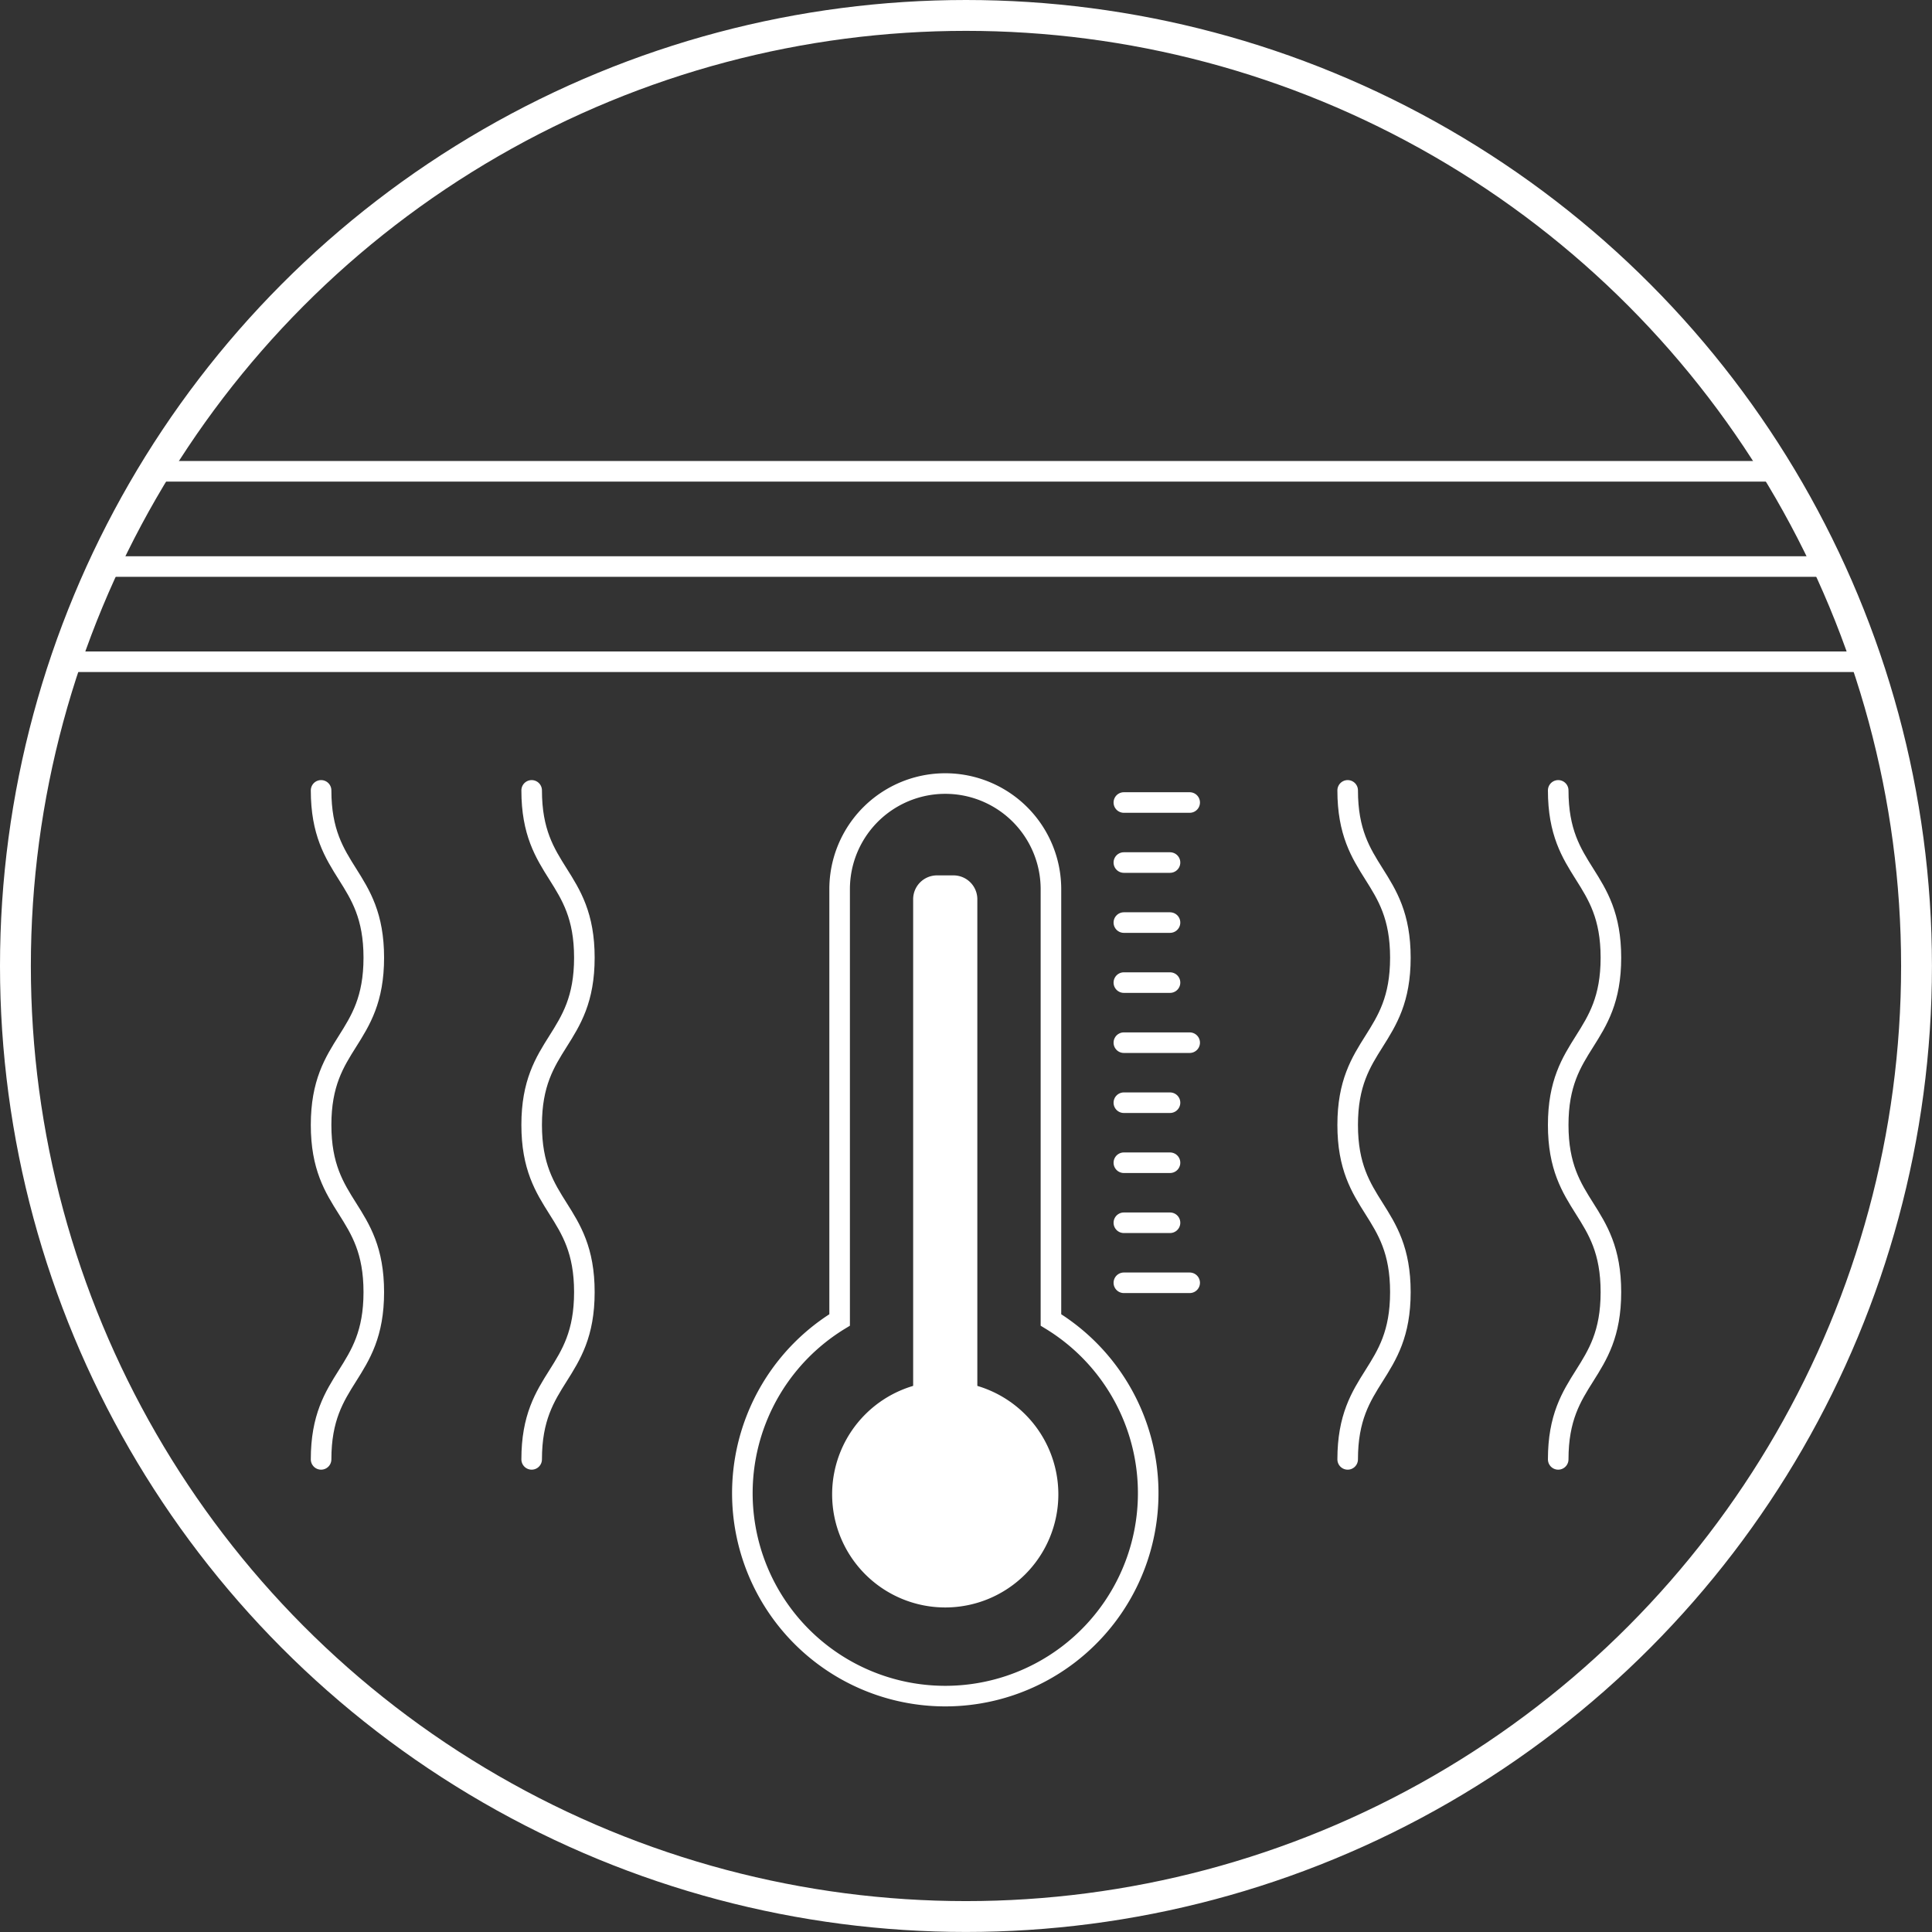 <svg xmlns="http://www.w3.org/2000/svg" width="46.957" height="46.957" viewBox="0 0 46.957 46.957">
  <rect x="0" y="0" width="46.957" height="46.957" fill="#333333" stroke="none"/>
  <g id="グループ_390" data-name="グループ 390" transform="translate(-80.226 -1452.822)">
    <circle id="楕円形_55" data-name="楕円形 55" cx="23.103" cy="23.103" r="23.103" transform="translate(80.601 1453.197)" fill="none" stroke="#fff" stroke-linecap="round" stroke-miterlimit="10" stroke-width="0.75"/>
    <line id="線_106" data-name="線 106" x2="39.463" transform="translate(83.973 1464.277)" fill="none" stroke="#fff" stroke-linecap="round" stroke-linejoin="round" stroke-width="0.5"/>
    <line id="線_107" data-name="線 107" x2="41.937" transform="translate(82.736 1466.592)" fill="none" stroke="#fff" stroke-linecap="round" stroke-linejoin="round" stroke-width="0.5"/>
    <line id="線_108" data-name="線 108" x2="43.789" transform="translate(81.81 1468.906)" fill="none" stroke="#fff" stroke-linecap="round" stroke-linejoin="round" stroke-width="0.5"/>
    <path id="パス_589" data-name="パス 589" d="M5.008,69.368c0-2.032,1.281-2.032,1.281-4.065s-1.281-2.032-1.281-4.063,1.281-2.032,1.281-4.065-1.281-2.033-1.281-4.067" transform="translate(83.022 1418.924)" fill="none" stroke="#fff" stroke-linecap="round" stroke-linejoin="round" stroke-width="0.5"/>
    <path id="パス_590" data-name="パス 590" d="M8.2,69.368c0-2.032,1.281-2.032,1.281-4.065S8.2,63.271,8.2,61.239s1.281-2.032,1.281-4.065S8.2,55.141,8.2,53.108" transform="translate(84.948 1418.924)" fill="none" stroke="#fff" stroke-linecap="round" stroke-linejoin="round" stroke-width="0.5"/>
    <path id="パス_591" data-name="パス 591" d="M20.568,69.368c0-2.032,1.281-2.032,1.281-4.065s-1.281-2.032-1.281-4.063,1.281-2.032,1.281-4.065-1.281-2.033-1.281-4.067" transform="translate(92.413 1418.924)" fill="none" stroke="#fff" stroke-linecap="round" stroke-linejoin="round" stroke-width="0.5"/>
    <path id="パス_592" data-name="パス 592" d="M23.759,69.368c0-2.032,1.281-2.032,1.281-4.065s-1.281-2.032-1.281-4.063,1.281-2.032,1.281-4.065-1.281-2.033-1.281-4.067" transform="translate(94.339 1418.924)" fill="none" stroke="#fff" stroke-linecap="round" stroke-linejoin="round" stroke-width="0.5"/>
    <path id="パス_593" data-name="パス 593" d="M18.893,66.042V55.573a2.568,2.568,0,1,0-5.136,0V66.042a4.932,4.932,0,1,0,5.136,0Z" transform="translate(86.876 1418.861)" fill="none" stroke="#fff" stroke-linecap="round" stroke-miterlimit="10" stroke-width="0.5"/>
    <path id="パス_594" data-name="パス 594" d="M18.252,64.814a2.749,2.749,0,1,1-2.75-2.75,2.75,2.75,0,0,1,2.75,2.75" transform="translate(87.697 1424.329)" fill="#fff"/>
    <path id="パス_595" data-name="パス 595" d="M14.962,68.972h-.4a.58.58,0,0,1-.58-.58V54.976a.58.58,0,0,1,.58-.58h.4a.58.58,0,0,1,.58.58V68.391a.58.58,0,0,1-.58.58" transform="translate(88.438 1419.702)" fill="#fff"/>
    <line id="線_109" data-name="線 109" x2="1.6" transform="translate(107.541 1472.327)" fill="none" stroke="#fff" stroke-linecap="round" stroke-miterlimit="10" stroke-width="0.5"/>
    <line id="線_110" data-name="線 110" x2="1.122" transform="translate(107.541 1473.786)" fill="none" stroke="#fff" stroke-linecap="round" stroke-miterlimit="10" stroke-width="0.5"/>
    <line id="線_111" data-name="線 111" x2="1.122" transform="translate(107.541 1475.245)" fill="none" stroke="#fff" stroke-linecap="round" stroke-miterlimit="10" stroke-width="0.5"/>
    <line id="線_112" data-name="線 112" x2="1.122" transform="translate(107.541 1476.704)" fill="none" stroke="#fff" stroke-linecap="round" stroke-miterlimit="10" stroke-width="0.5"/>
    <line id="線_113" data-name="線 113" x2="1.6" transform="translate(107.541 1478.164)" fill="none" stroke="#fff" stroke-linecap="round" stroke-miterlimit="10" stroke-width="0.5"/>
    <line id="線_114" data-name="線 114" x2="1.122" transform="translate(107.541 1479.623)" fill="none" stroke="#fff" stroke-linecap="round" stroke-miterlimit="10" stroke-width="0.5"/>
    <line id="線_115" data-name="線 115" x2="1.122" transform="translate(107.541 1481.082)" fill="none" stroke="#fff" stroke-linecap="round" stroke-miterlimit="10" stroke-width="0.5"/>
    <line id="線_116" data-name="線 116" x2="1.122" transform="translate(107.541 1482.541)" fill="none" stroke="#fff" stroke-linecap="round" stroke-miterlimit="10" stroke-width="0.5"/>
    <line id="線_117" data-name="線 117" x2="1.6" transform="translate(107.541 1484)" fill="none" stroke="#fff" stroke-linecap="round" stroke-miterlimit="10" stroke-width="0.5"/>
  </g>
</svg>
